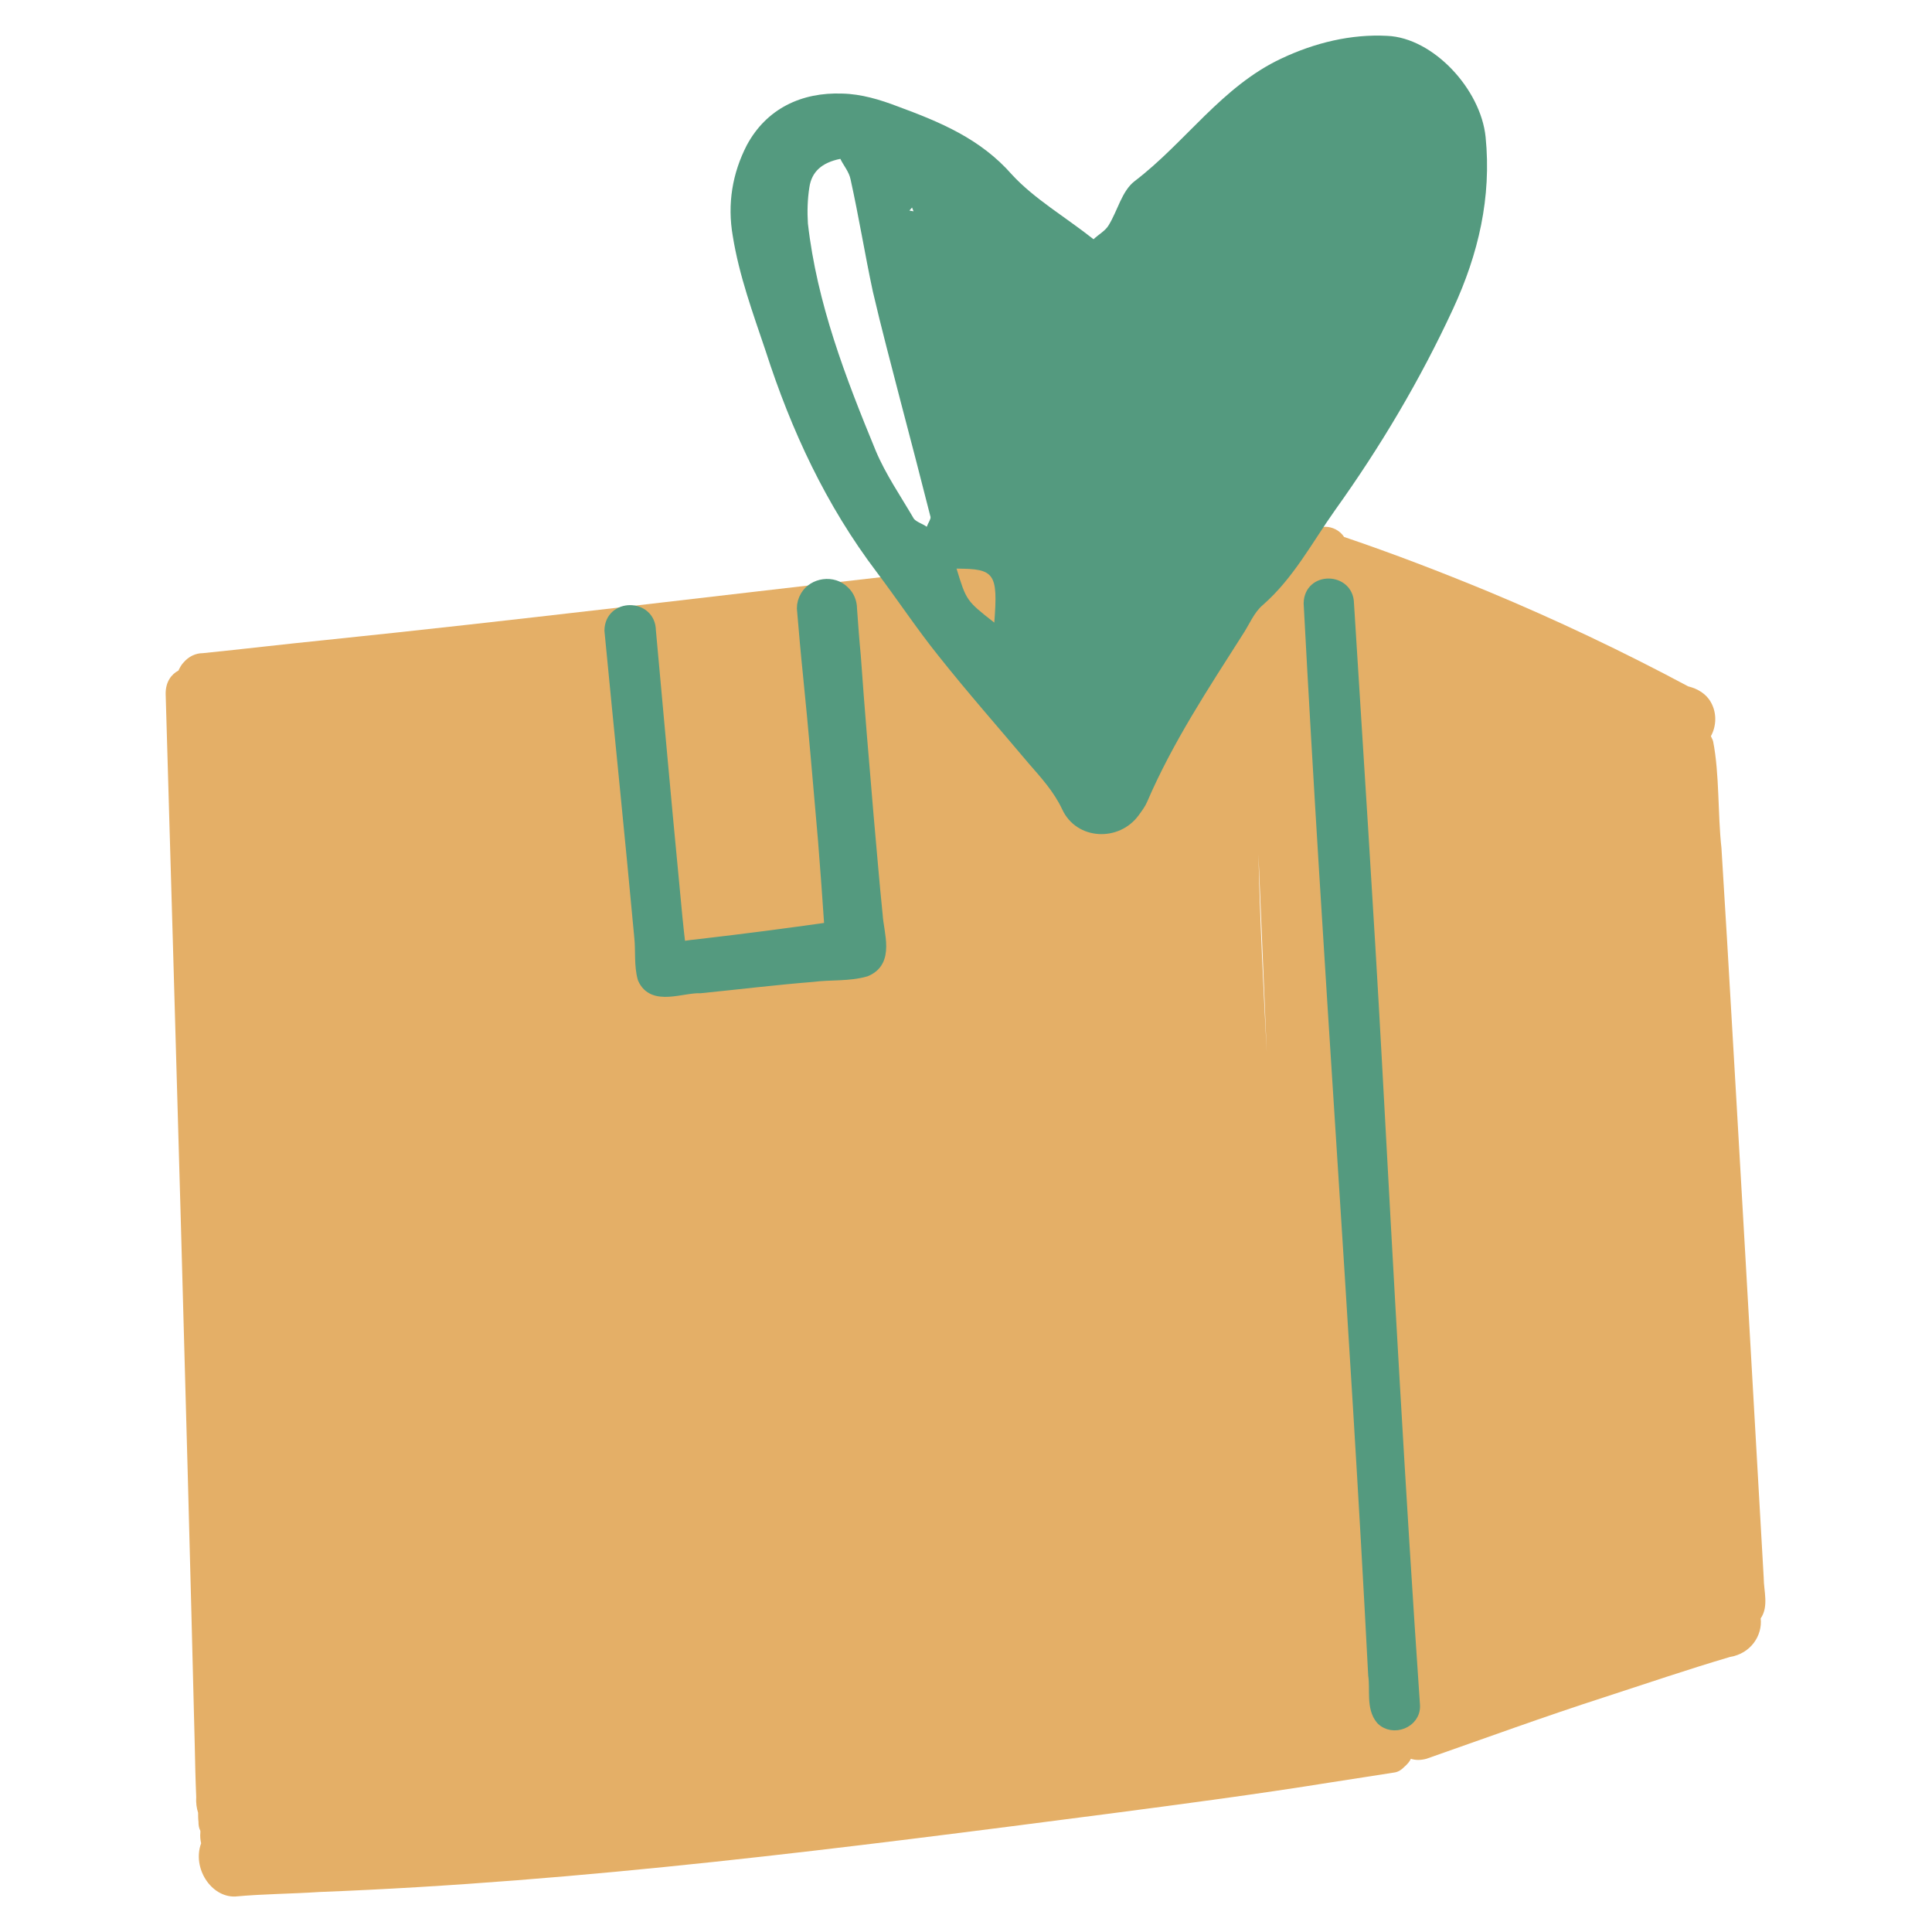 <svg xml:space="preserve" style="enable-background:new 0 0 512 512;" viewBox="0 0 512 512" y="0px" x="0px" xmlns:xlink="http://www.w3.org/1999/xlink" xmlns="http://www.w3.org/2000/svg" id="Calque_1" version="1.1">
<style type="text/css">
	.st0{fill:none;}
	.st1{fill:#E4AF67;}
	.st2{fill:#549A7F;stroke:#549A7F;stroke-width:3.036;stroke-miterlimit:10;}
	.st3{fill:#549A7F;}
</style>
<g id="Voix2">
</g>
<g id="Voix">
</g>
<g id="Durée">
</g>
<g id="Horaire">
</g>
<g id="Thèmes">
</g>
<g id="Langues">
</g>
<g id="_x32_10_séances_00000143610828756187506080000017642656148497062559_">
</g>
<g id="_x32_10_séances__x23_2">
</g>
<g id="_x32__ans_guarantie_00000002345569456929771890000010119329149807996809_">
</g>
<g id="Paiment_sécurisé">
</g>
<g id="Expets_meditation">
</g>
<g>
	<rect height="512" width="512" class="st0" y="0"></rect>
</g>
<g>
	<path d="M467.4,418.1c-3.2-56.2-6.4-112.6-9.7-168.8c-0.5-8.2-1-16.3-1.5-24.6c-1-9-0.5-19.6-2.2-28.2
		c-0.1-0.5-0.4-0.9-0.6-1.4c1.5-2.7,1.6-6.2,0-9c-1.2-2.2-3.5-3.6-6-4.2c-17.2-9.2-34.9-17.6-52.9-25.1
		c-12.6-5.2-25.3-10.1-38.3-14.5c-1.1-1.7-3.1-2.7-5-2.7c-19.4,2.2-39,4.5-58.5,6.6c-19.3,2.2-38.6,4.4-57.8,6.6
		c-49.5,5.6-99,11.7-148.5,16.8c-11,1.1-21.8,2.4-32.7,3.5c-1.9,0-3.7,0.9-5,2.4c-0.6,0.6-1.1,1.5-1.4,2.2c-1.9,1-3.4,3-3.4,6.1
		c2.7,92.8,5.4,185.5,7.7,278.3c0.1,4.7,0.2,9.5,0.4,14.1c-0.1,1.5,0.1,3,0.5,4.2c0,0.7,0,1.6,0.1,2.4c0,0.9,0.1,1.6,0.5,2.4
		c0,0.1,0,0.2,0,0.4c-0.1,1.1,0,2,0.2,2.9c-2.4,6.5,2.6,14.3,9,14.1c7.5-0.7,14.8-0.7,22.3-1.2c69.9-2.7,139.5-11.7,208.9-20.7
		c19.8-2.6,39.6-5.2,59.5-8.4c5.6-0.9,11.2-1.7,16.7-2.6c1-0.2,1.7-0.7,2.5-1.5c0.7-0.6,1.4-1.4,1.7-2.1c1.2,0.4,2.6,0.4,4.1,0
		c15.7-5.5,31.3-11.2,47.1-16.3c11.1-3.6,22.2-7.4,33.4-10.7c5.5-0.9,8.6-5.7,8.1-10.2C468.8,425.7,467.4,421.6,467.4,418.1z
		 M333.5,226.4c0.7,17.5,1.5,35,2.2,52.5C334.8,261.4,333.9,243.8,333.5,226.4z" class="st1"></path>
	<path d="M364.7,281.2c-2.2-40.4-4.9-80.9-7.4-121.3c-0.1-6.6-10.2-6.9-10.3,0c5,94.7,12.2,189.2,17.1,284
		c0.6,3.9-0.6,8.6,2,11.7c3,3.1,8.9,0.9,8.7-3.6C370.9,395.2,367.8,338.2,364.7,281.2z" class="st2"></path>
	<path d="M232.4,242.5c-0.9-8.7-1.6-17.6-2.4-26.3c-1.2-14.1-2.4-28.3-3.4-42.4c-0.4-4.1-0.7-8.4-1-12.5
		c0-1.7-0.7-3.4-1.9-4.5c-2.9-3-8.1-2.2-10.1,1.2c-0.6,1-0.9,2.1-0.9,3.2c0.5,5.9,1,11.7,1.6,17.5c1.5,14.6,2.7,29.3,4,44
		c0.6,7.7,1.2,15.5,1.7,23.2c-12.1,1.7-21.1,2.9-35.7,4.6c-1.4,0.1-2.7,0.4-4.1,0.5c-0.6-4.9-1.1-10.1-1.9-18.8
		c-2.1-21.7-4-43.4-6-65.1c-0.1-6.9-10.5-7-10.6,0c2.6,27.1,5.4,54.1,7.9,81.2c0.4,3.6-0.1,7.5,0.9,11c2.6,5.9,10.2,2.2,15.1,2.4
		c10-1,19.8-2.2,29.8-3c4.6-0.6,9.5-0.1,14-1.4C235.6,254.8,232.7,247.5,232.4,242.5z" class="st2"></path>
	<path d="M289.8,63.4c1.5-1.4,3.1-2.2,4-3.7c2.4-3.9,3.5-9.1,6.9-11.7c13.5-10.3,23.1-25.1,38.9-32.5
		c8.9-4.2,18.5-6.5,28-6c12.2,0.5,24.8,14.1,26.1,26.8c1.6,16-1.9,31-8.6,45.5c-8.7,18.8-19.2,36.5-31.3,53.4
		c-6.1,8.6-11,18-19.1,25.1c-2.4,2-3.6,5.2-5.4,7.9c-9.1,14.3-18.5,28.5-25.3,44.3c-0.5,1.2-1.4,2.4-2.2,3.5
		c-5.2,7.2-16.5,6.7-20.3-1.5c-2.2-4.7-5.6-8.4-8.9-12.2c-8-9.5-16.2-18.8-23.9-28.5c-5.7-7.1-10.8-14.8-16.3-22.1
		c-13.5-17.8-22.7-37.6-29.5-58.7c-3.4-10.1-7-19.9-8.7-30.4c-1.5-8.6-0.1-16.7,3.7-24.1c5.2-9.7,14.5-14.1,25.3-13.7
		c5,0.1,10,1.6,14.7,3.4c11.1,4.1,21.9,8.5,30.3,18.1C274.1,52.7,282.2,57.4,289.8,63.4z M245.6,139.6c0.4-1.1,1.1-2,1-2.6
		c-2.6-10.2-5.2-20.3-7.9-30.5c-2.5-9.7-5.1-19.4-7.4-29.3c-2.1-9.8-3.7-19.8-5.9-29.7c-0.4-2-1.9-3.7-2.7-5.4c-5,1-7.6,3.5-8.2,7.5
		c-0.5,3.1-0.6,6.5-0.4,9.6c2.4,21.2,10,40.9,18,60.3c2.6,6.2,6.6,12,10.1,18C243,138.4,244.5,138.8,245.6,139.6z M253.5,150.7
		c2.6,8.5,2.6,8.5,10,14.3C264.5,151.9,263.6,150.7,253.5,150.7z M241,55.8l1.1,0.2l-0.4-1L241,55.8z" class="st3"></path>
</g>
<g id="_x31_00_jours">
</g>
<g id="Sans_ondes">
</g>
</svg>
